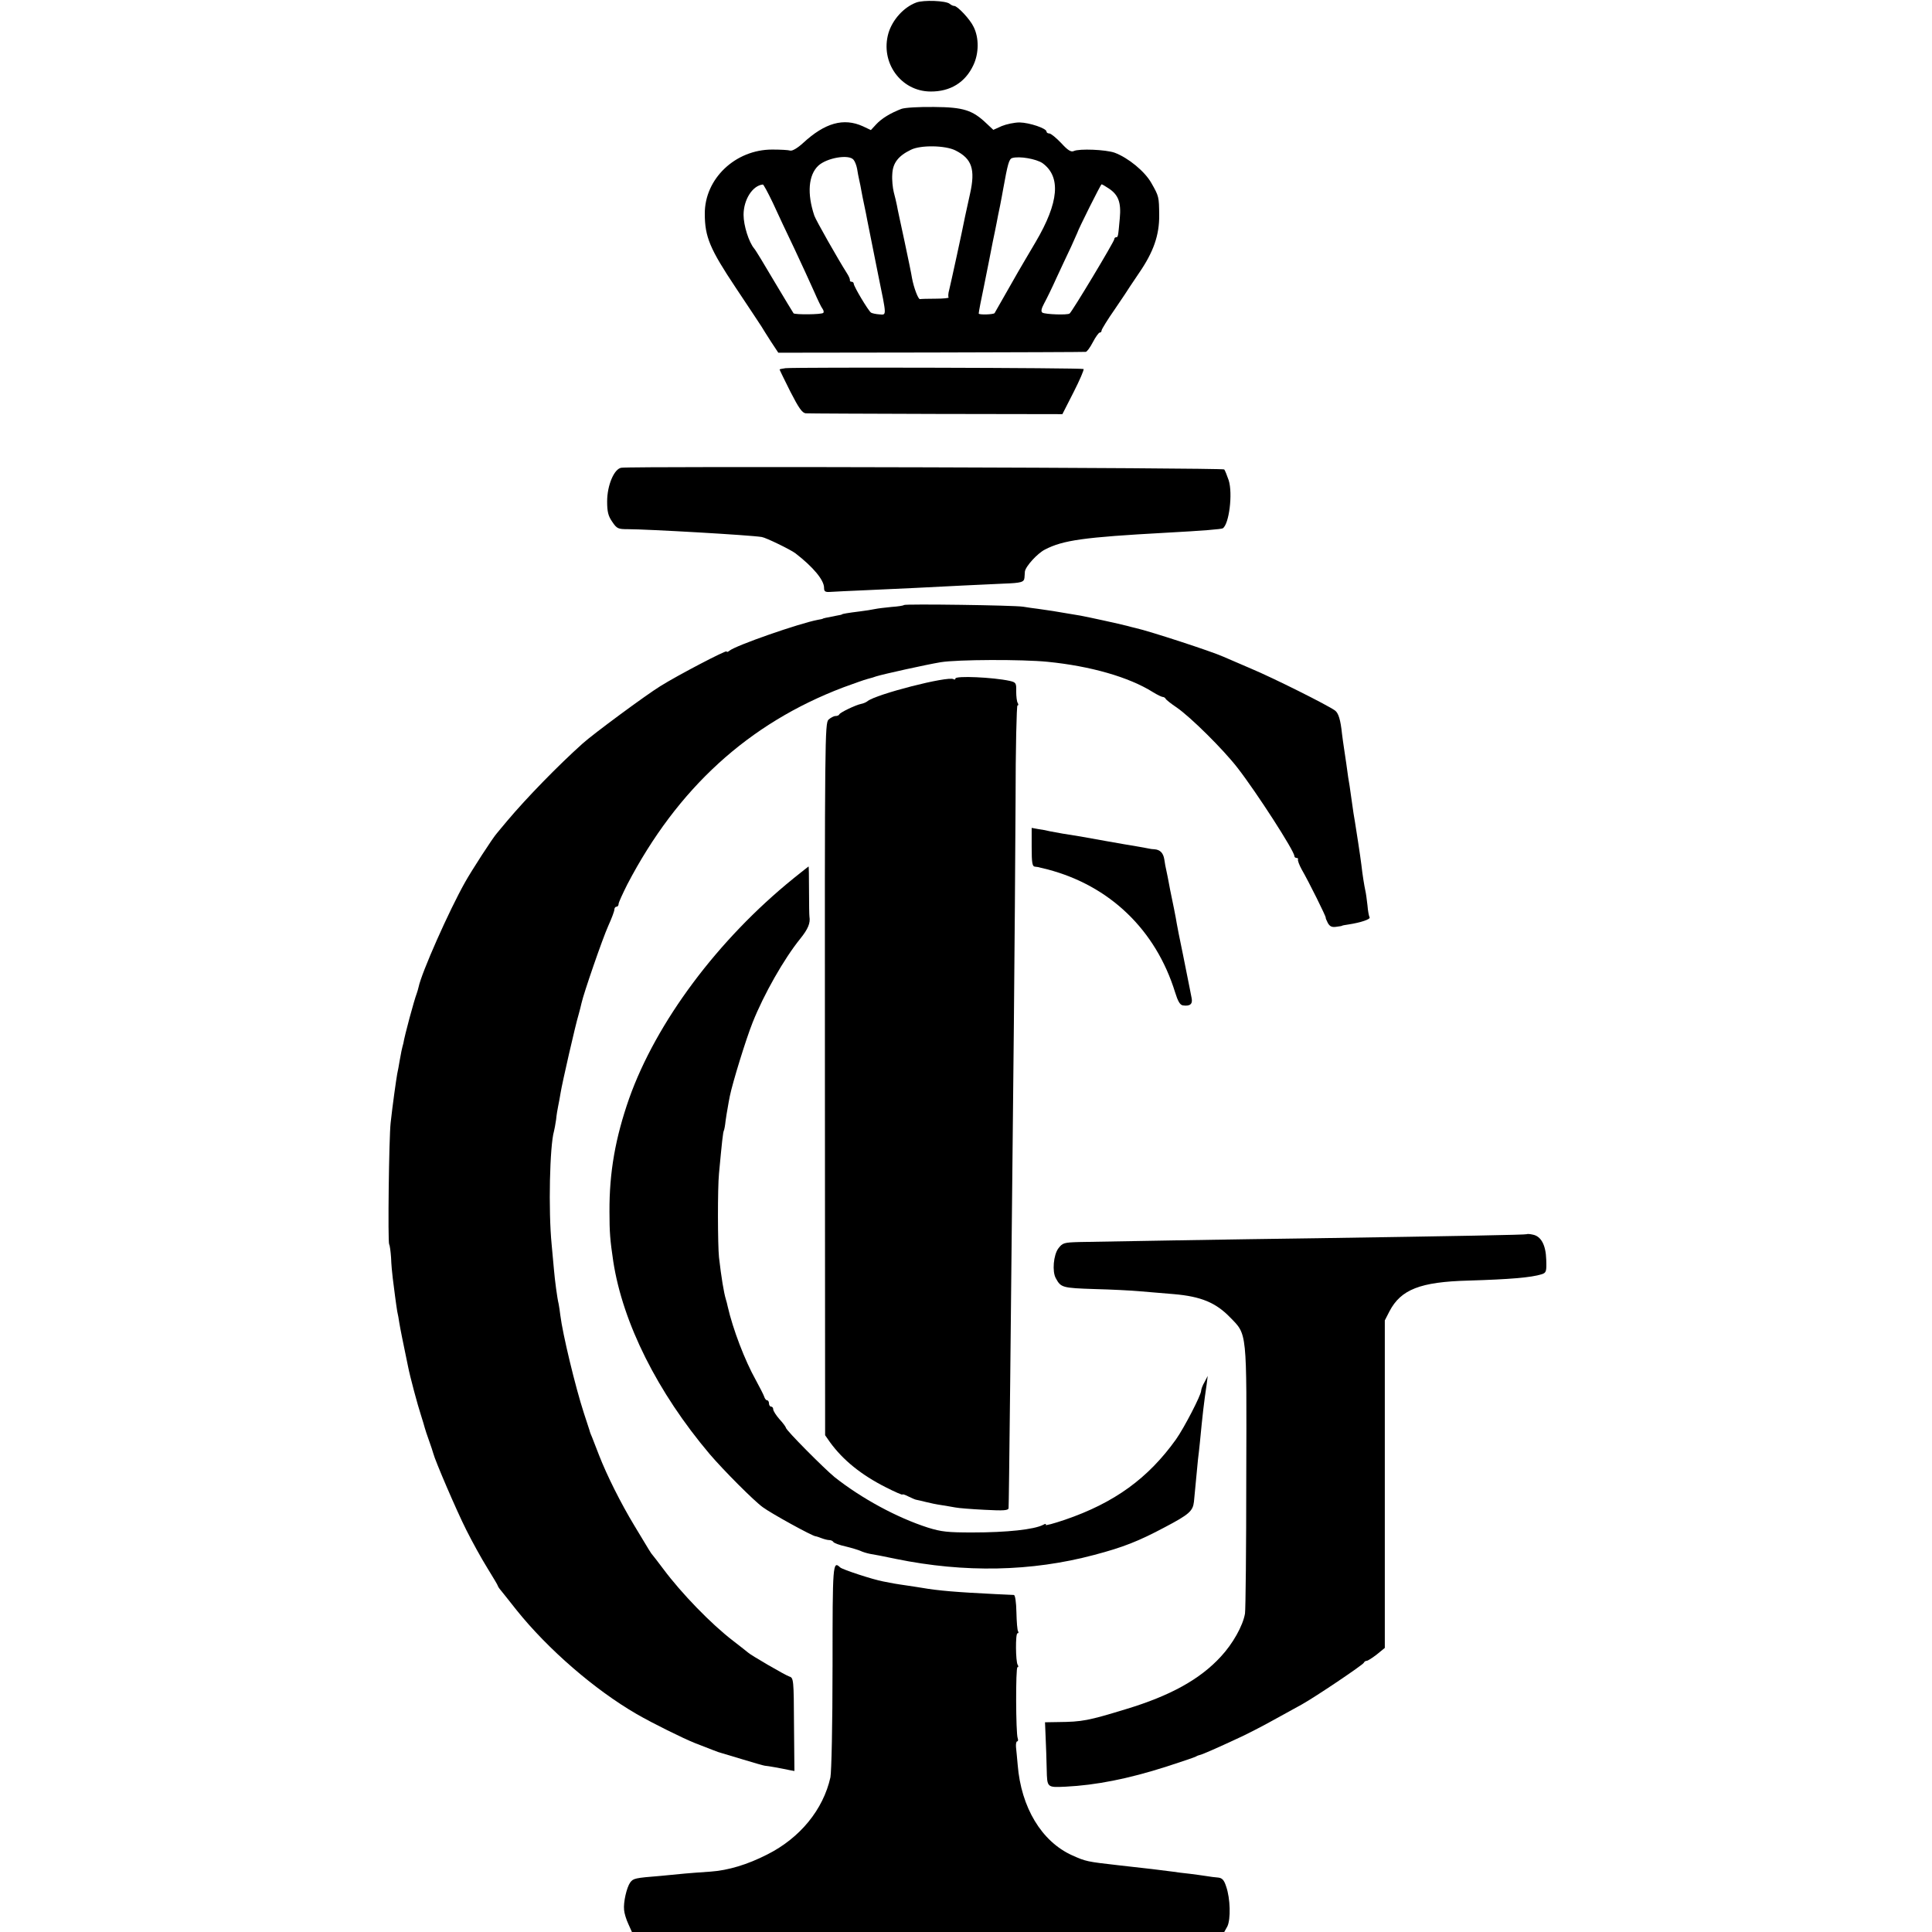 <?xml version="1.0" standalone="no"?>
<!DOCTYPE svg PUBLIC "-//W3C//DTD SVG 20010904//EN"
 "http://www.w3.org/TR/2001/REC-SVG-20010904/DTD/svg10.dtd">
<svg version="1.0" xmlns="http://www.w3.org/2000/svg"
 width="912pt" height="912pt" viewBox="0 0 912 912"
 preserveAspectRatio="xMidYMid meet">
<g transform="translate(0,912) scale(0.1,-0.1)"
fill="#000000" stroke="none">
<path d="M4325 9108 c-59 -22 -112 -81 -131 -144 -40 -138 58 -275 198 -276
94 -1 165 43 203 125 26 55 27 128 1 180 -16 35 -77 100 -92 99 -5 0 -14 4
-21 10 -18 15 -124 19 -158 6z"/>
<path d="M4255 8606 c-52 -20 -93 -45 -119 -73 l-25 -27 -38 18 c-91 41 -179
16 -282 -79 -25 -23 -50 -38 -60 -36 -9 3 -47 5 -86 5 -174 0 -319 -138 -318
-303 0 -109 24 -166 146 -349 61 -92 116 -174 122 -184 5 -9 25 -40 44 -70
l35 -53 720 1 c397 1 726 2 731 3 6 0 21 21 34 46 13 25 28 45 32 45 5 0 9 4
9 10 0 5 28 51 63 101 34 50 67 99 72 108 6 9 24 36 41 61 69 100 97 180 96
275 -1 86 -1 88 -37 151 -31 55 -109 119 -173 143 -42 15 -168 20 -193 8 -13
-6 -28 3 -59 37 -24 25 -49 46 -57 46 -7 0 -13 4 -13 9 0 15 -80 42 -127 43
-24 0 -62 -8 -84 -17 l-40 -18 -32 30 c-66 63 -109 77 -247 78 -72 1 -138 -3
-155 -9z m255 -196 c78 -39 95 -89 69 -205 -10 -44 -20 -91 -23 -105 -14 -72
-68 -319 -75 -347 -5 -17 -6 -34 -3 -37 3 -3 -25 -6 -61 -6 -37 0 -70 -1 -74
-2 -8 -3 -30 55 -38 100 -2 15 -18 92 -35 172 -17 80 -34 156 -36 170 -3 14
-9 42 -15 63 -5 20 -9 59 -7 84 2 53 28 87 88 116 46 23 162 21 210 -3z m-481
-44 c7 -8 14 -27 17 -43 2 -15 7 -39 10 -53 3 -14 8 -36 10 -50 2 -14 9 -45
14 -70 5 -25 12 -56 14 -70 3 -14 10 -50 16 -80 6 -30 13 -66 16 -80 3 -14 12
-59 20 -100 40 -195 40 -187 5 -184 -16 1 -34 5 -39 8 -12 7 -82 124 -82 137
0 5 -5 9 -10 9 -6 0 -9 3 -8 8 1 4 -5 18 -14 32 -42 66 -147 251 -154 272 -35
104 -28 192 19 236 40 37 144 55 166 28z m892 -16 c88 -64 78 -185 -32 -372
-34 -57 -71 -121 -84 -143 -35 -62 -108 -190 -110 -193 -5 -7 -75 -9 -75 -2 0
7 14 79 24 125 2 11 14 70 26 130 12 61 23 119 26 130 2 11 6 31 9 45 2 14 10
50 16 80 6 30 12 64 14 75 22 122 28 144 43 149 34 10 113 -4 143 -24z m-1273
-187 c22 -49 68 -146 102 -217 33 -71 75 -161 92 -200 17 -39 35 -77 41 -84 5
-7 7 -16 3 -19 -7 -8 -133 -9 -140 -2 -2 2 -42 69 -90 149 -47 80 -90 151 -96
157 -25 30 -50 108 -50 159 0 71 42 138 91 143 3 1 24 -38 47 -86z m1585 68
c46 -30 60 -66 53 -141 -8 -88 -8 -90 -18 -90 -4 0 -8 -4 -8 -9 0 -11 -200
-344 -211 -351 -11 -8 -114 -4 -128 4 -8 5 -6 18 8 44 11 20 38 75 59 122 22
47 52 112 68 145 15 33 28 62 29 65 5 18 111 230 115 230 3 0 18 -9 33 -19z"/>
<path d="M3708 7382 c-16 -2 -28 -5 -28 -6 0 -2 23 -49 51 -105 40 -78 56
-101 73 -102 11 -1 289 -2 616 -3 l595 -1 53 104 c29 57 50 106 47 109 -5 6
-1360 9 -1407 4z"/>
<path d="M2933 6912 c-34 -5 -67 -83 -67 -159 0 -48 5 -69 24 -96 22 -33 28
-35 75 -35 89 0 580 -28 631 -37 20 -3 137 -60 159 -77 84 -65 135 -126 135
-163 0 -17 5 -21 31 -19 17 1 92 5 167 8 160 7 304 14 457 22 61 3 147 7 193
9 84 3 96 7 98 28 0 7 2 20 2 29 3 24 59 86 95 104 85 44 183 58 567 79 186
10 264 17 272 21 30 19 48 164 28 227 -8 23 -17 46 -21 51 -7 8 -2791 16
-2846 8z"/>
<path d="M4267 6264 c-2 -3 -28 -7 -58 -9 -30 -3 -65 -7 -79 -10 -14 -3 -45
-8 -70 -11 -57 -7 -85 -12 -85 -14 0 -1 -11 -4 -25 -6 -52 -10 -65 -13 -65
-14 0 -1 -11 -4 -25 -6 -85 -16 -388 -121 -417 -146 -7 -6 -13 -7 -13 -3 0 8
-230 -112 -313 -164 -68 -42 -316 -225 -367 -271 -114 -102 -265 -257 -355
-364 -22 -27 -45 -53 -50 -60 -17 -18 -120 -177 -150 -231 -76 -135 -205 -426
-219 -494 -2 -9 -6 -23 -9 -31 -12 -31 -57 -197 -63 -235 -1 -5 -3 -12 -4 -15
-2 -7 -7 -29 -14 -70 -3 -19 -8 -46 -11 -59 -5 -28 -22 -148 -31 -231 -8 -70
-14 -562 -7 -574 3 -4 7 -33 9 -63 1 -31 5 -74 8 -97 3 -22 8 -61 11 -86 3
-25 8 -56 10 -70 3 -14 8 -38 10 -55 4 -25 17 -90 41 -205 9 -47 46 -185 61
-230 8 -25 16 -52 18 -60 2 -8 11 -35 20 -60 9 -25 18 -52 20 -60 8 -33 110
-271 156 -362 27 -54 71 -134 99 -179 27 -44 50 -82 50 -85 0 -2 6 -12 14 -21
8 -10 42 -52 74 -93 149 -186 370 -377 567 -491 76 -44 220 -115 275 -137 30
-12 69 -27 85 -33 17 -7 35 -13 40 -14 6 -2 51 -15 100 -30 50 -15 97 -29 105
-30 15 -1 76 -12 118 -21 l22 -4 -2 220 c-1 211 -2 220 -22 226 -19 6 -186
103 -196 114 -3 3 -34 27 -70 55 -102 78 -243 223 -330 340 -25 33 -47 62 -50
65 -6 6 -14 19 -86 139 -64 106 -129 236 -166 331 -14 36 -29 74 -33 85 -5 11
-9 22 -10 25 0 3 -14 43 -29 90 -40 123 -100 372 -111 461 -2 19 -6 43 -8 54
-7 28 -18 113 -22 160 -2 22 -7 76 -11 120 -16 162 -9 467 11 535 2 8 7 33 10
55 2 22 7 51 10 65 3 14 8 41 11 60 7 45 71 325 85 370 5 19 12 44 14 55 10
46 99 304 126 364 16 35 29 70 29 77 0 8 5 14 10 14 6 0 10 6 10 13 0 7 19 48
41 92 237 454 572 760 1019 930 47 17 99 36 115 40 17 4 35 10 40 12 35 11
234 55 305 67 79 13 385 14 505 2 202 -20 384 -72 497 -143 21 -13 42 -23 47
-23 5 0 11 -4 13 -8 2 -5 26 -24 53 -42 65 -45 218 -196 287 -285 90 -116 268
-392 268 -416 0 -5 5 -9 11 -9 5 0 8 -3 6 -7 -2 -5 6 -26 18 -48 33 -57 116
-224 113 -227 -1 -2 4 -13 10 -25 9 -16 19 -21 39 -18 16 2 28 4 28 5 0 1 14
4 30 6 59 9 106 25 100 34 -3 5 -8 30 -10 57 -3 26 -7 57 -10 69 -5 23 -13 71
-19 124 -5 41 -24 163 -30 200 -3 14 -10 61 -16 105 -6 44 -13 92 -16 106 -2
15 -6 44 -9 65 -3 22 -8 55 -11 74 -3 19 -7 49 -9 65 -7 68 -17 99 -33 111
-36 26 -292 154 -397 198 -60 26 -119 51 -130 56 -55 25 -350 121 -413 135
-12 3 -30 7 -39 10 -38 10 -190 43 -223 49 -19 3 -46 8 -60 10 -39 7 -101 17
-140 22 -19 2 -51 7 -70 10 -42 7 -556 14 -563 8z"/>
<path d="M4510 5917 c0 -5 -4 -6 -9 -3 -26 16 -366 -71 -406 -104 -6 -5 -20
-11 -31 -13 -25 -5 -98 -40 -102 -49 -2 -5 -10 -8 -18 -8 -8 0 -23 -8 -33 -17
-17 -17 -18 -89 -17 -1698 l1 -1680 23 -33 c61 -84 147 -154 264 -213 43 -22
78 -37 78 -34 0 3 13 -1 30 -10 16 -8 33 -15 37 -15 5 -1 24 -5 43 -10 19 -5
53 -12 75 -15 22 -4 51 -8 65 -11 14 -3 76 -8 138 -11 91 -5 112 -3 113 8 2
31 10 789 25 2284 3 330 7 804 8 1052 0 249 5 453 9 453 5 0 5 5 1 12 -4 6 -7
31 -7 54 1 40 -1 43 -31 50 -78 17 -256 25 -256 11z"/>
<path d="M4870 5121 c0 -74 3 -91 15 -92 8 -1 18 -2 23 -4 4 -1 21 -5 37 -9
294 -77 511 -286 602 -580 13 -42 23 -60 37 -62 34 -5 47 7 41 35 -3 14 -7 37
-10 51 -3 14 -17 84 -31 155 -15 72 -28 137 -29 145 -1 8 -7 40 -13 70 -17 81
-23 113 -26 130 -1 8 -6 29 -9 45 -4 17 -9 43 -11 59 -5 30 -20 45 -46 47 -8
0 -22 2 -30 4 -8 2 -33 6 -55 10 -22 3 -87 15 -145 25 -109 20 -139 25 -204
35 -21 4 -48 9 -60 11 -11 3 -36 8 -53 10 l-33 6 0 -91z"/>
<path d="M3745 4973 c-357 -289 -647 -678 -775 -1038 -65 -186 -94 -348 -93
-535 0 -98 3 -134 18 -235 45 -291 209 -618 455 -909 64 -75 209 -221 251
-251 39 -29 233 -136 249 -137 3 0 15 -4 28 -9 13 -5 29 -9 37 -9 8 0 16 -4
19 -9 3 -5 30 -15 58 -21 29 -7 61 -17 70 -21 10 -5 30 -11 45 -14 15 -2 71
-13 123 -24 323 -66 639 -60 935 19 137 36 210 65 334 131 114 60 132 76 137
120 8 83 16 167 19 199 3 19 6 55 9 80 13 136 19 187 32 275 l5 40 -15 -29
c-9 -15 -16 -34 -16 -41 0 -20 -80 -175 -119 -230 -131 -183 -290 -299 -524
-379 -53 -18 -94 -29 -91 -24 4 6 -1 6 -12 0 -42 -22 -170 -36 -334 -36 -115
0 -146 3 -210 23 -146 47 -312 137 -440 238 -50 41 -230 222 -230 233 0 3 -13
22 -30 40 -16 18 -30 40 -30 47 0 7 -4 13 -10 13 -5 0 -10 7 -10 15 0 8 -4 15
-9 15 -5 0 -11 8 -14 18 -3 9 -21 44 -39 77 -52 93 -108 239 -133 348 -2 10
-6 26 -9 35 -9 30 -21 101 -32 197 -6 56 -7 325 0 395 14 151 19 196 23 203 2
4 6 24 8 45 3 20 7 48 10 62 2 14 7 39 10 55 13 64 76 269 108 349 53 133 148
300 224 394 38 47 49 75 44 105 -1 5 -2 60 -2 123 0 63 -1 114 -2 114 -1 0
-33 -26 -72 -57z"/>
<path d="M7207 3294 c-3 -3 -328 -9 -987 -19 -393 -5 -1015 -16 -1124 -18 -74
-2 -80 -4 -100 -30 -23 -31 -30 -109 -12 -141 24 -44 30 -46 183 -51 81 -2
175 -7 208 -10 33 -3 108 -9 167 -14 127 -11 197 -40 264 -109 82 -84 79 -57
77 -752 0 -338 -3 -629 -6 -647 -10 -58 -58 -143 -114 -203 -98 -107 -239
-185 -448 -248 -177 -54 -205 -60 -321 -61 l-61 -1 3 -73 c2 -39 4 -106 5
-149 2 -87 1 -86 89 -82 143 7 296 37 477 95 71 23 133 44 138 47 6 4 15 7 20
8 10 2 73 29 195 86 36 17 110 55 165 86 55 30 109 60 120 66 63 35 289 187
293 197 2 5 8 9 13 9 6 0 27 14 48 30 l38 31 0 773 0 773 22 43 c54 103 145
139 373 145 195 6 295 14 346 30 21 7 23 13 21 69 -2 70 -25 111 -64 118 -13
3 -26 4 -28 2z"/>
<path d="M3930 1253 c0 -278 -5 -497 -10 -523 -34 -152 -143 -286 -298 -364
-94 -48 -184 -75 -268 -81 -45 -3 -99 -7 -120 -9 -22 -2 -73 -7 -114 -11 -125
-10 -130 -12 -145 -31 -17 -24 -33 -94 -29 -130 1 -15 10 -45 20 -66 l17 -38
1398 0 1398 0 15 27 c16 34 14 131 -6 188 -10 31 -19 40 -38 42 -14 1 -38 4
-55 7 -16 3 -52 7 -80 11 -27 3 -63 7 -80 10 -27 4 -144 18 -255 30 -150 17
-154 18 -219 47 -144 65 -241 226 -257 427 -3 31 -6 68 -8 84 -1 15 1 27 6 27
4 0 5 7 2 15 -9 23 -10 335 -1 335 5 0 5 5 1 11 -10 16 -11 149 -1 149 5 0 6
4 3 9 -4 5 -7 46 -8 90 -1 49 -6 81 -12 82 -6 0 -45 2 -86 4 -183 9 -270 16
-350 30 -14 2 -43 7 -65 10 -23 3 -52 8 -65 10 -14 3 -37 7 -52 10 -45 8 -192
56 -202 66 -35 33 -36 19 -36 -468z"/>
</g>
</svg>
